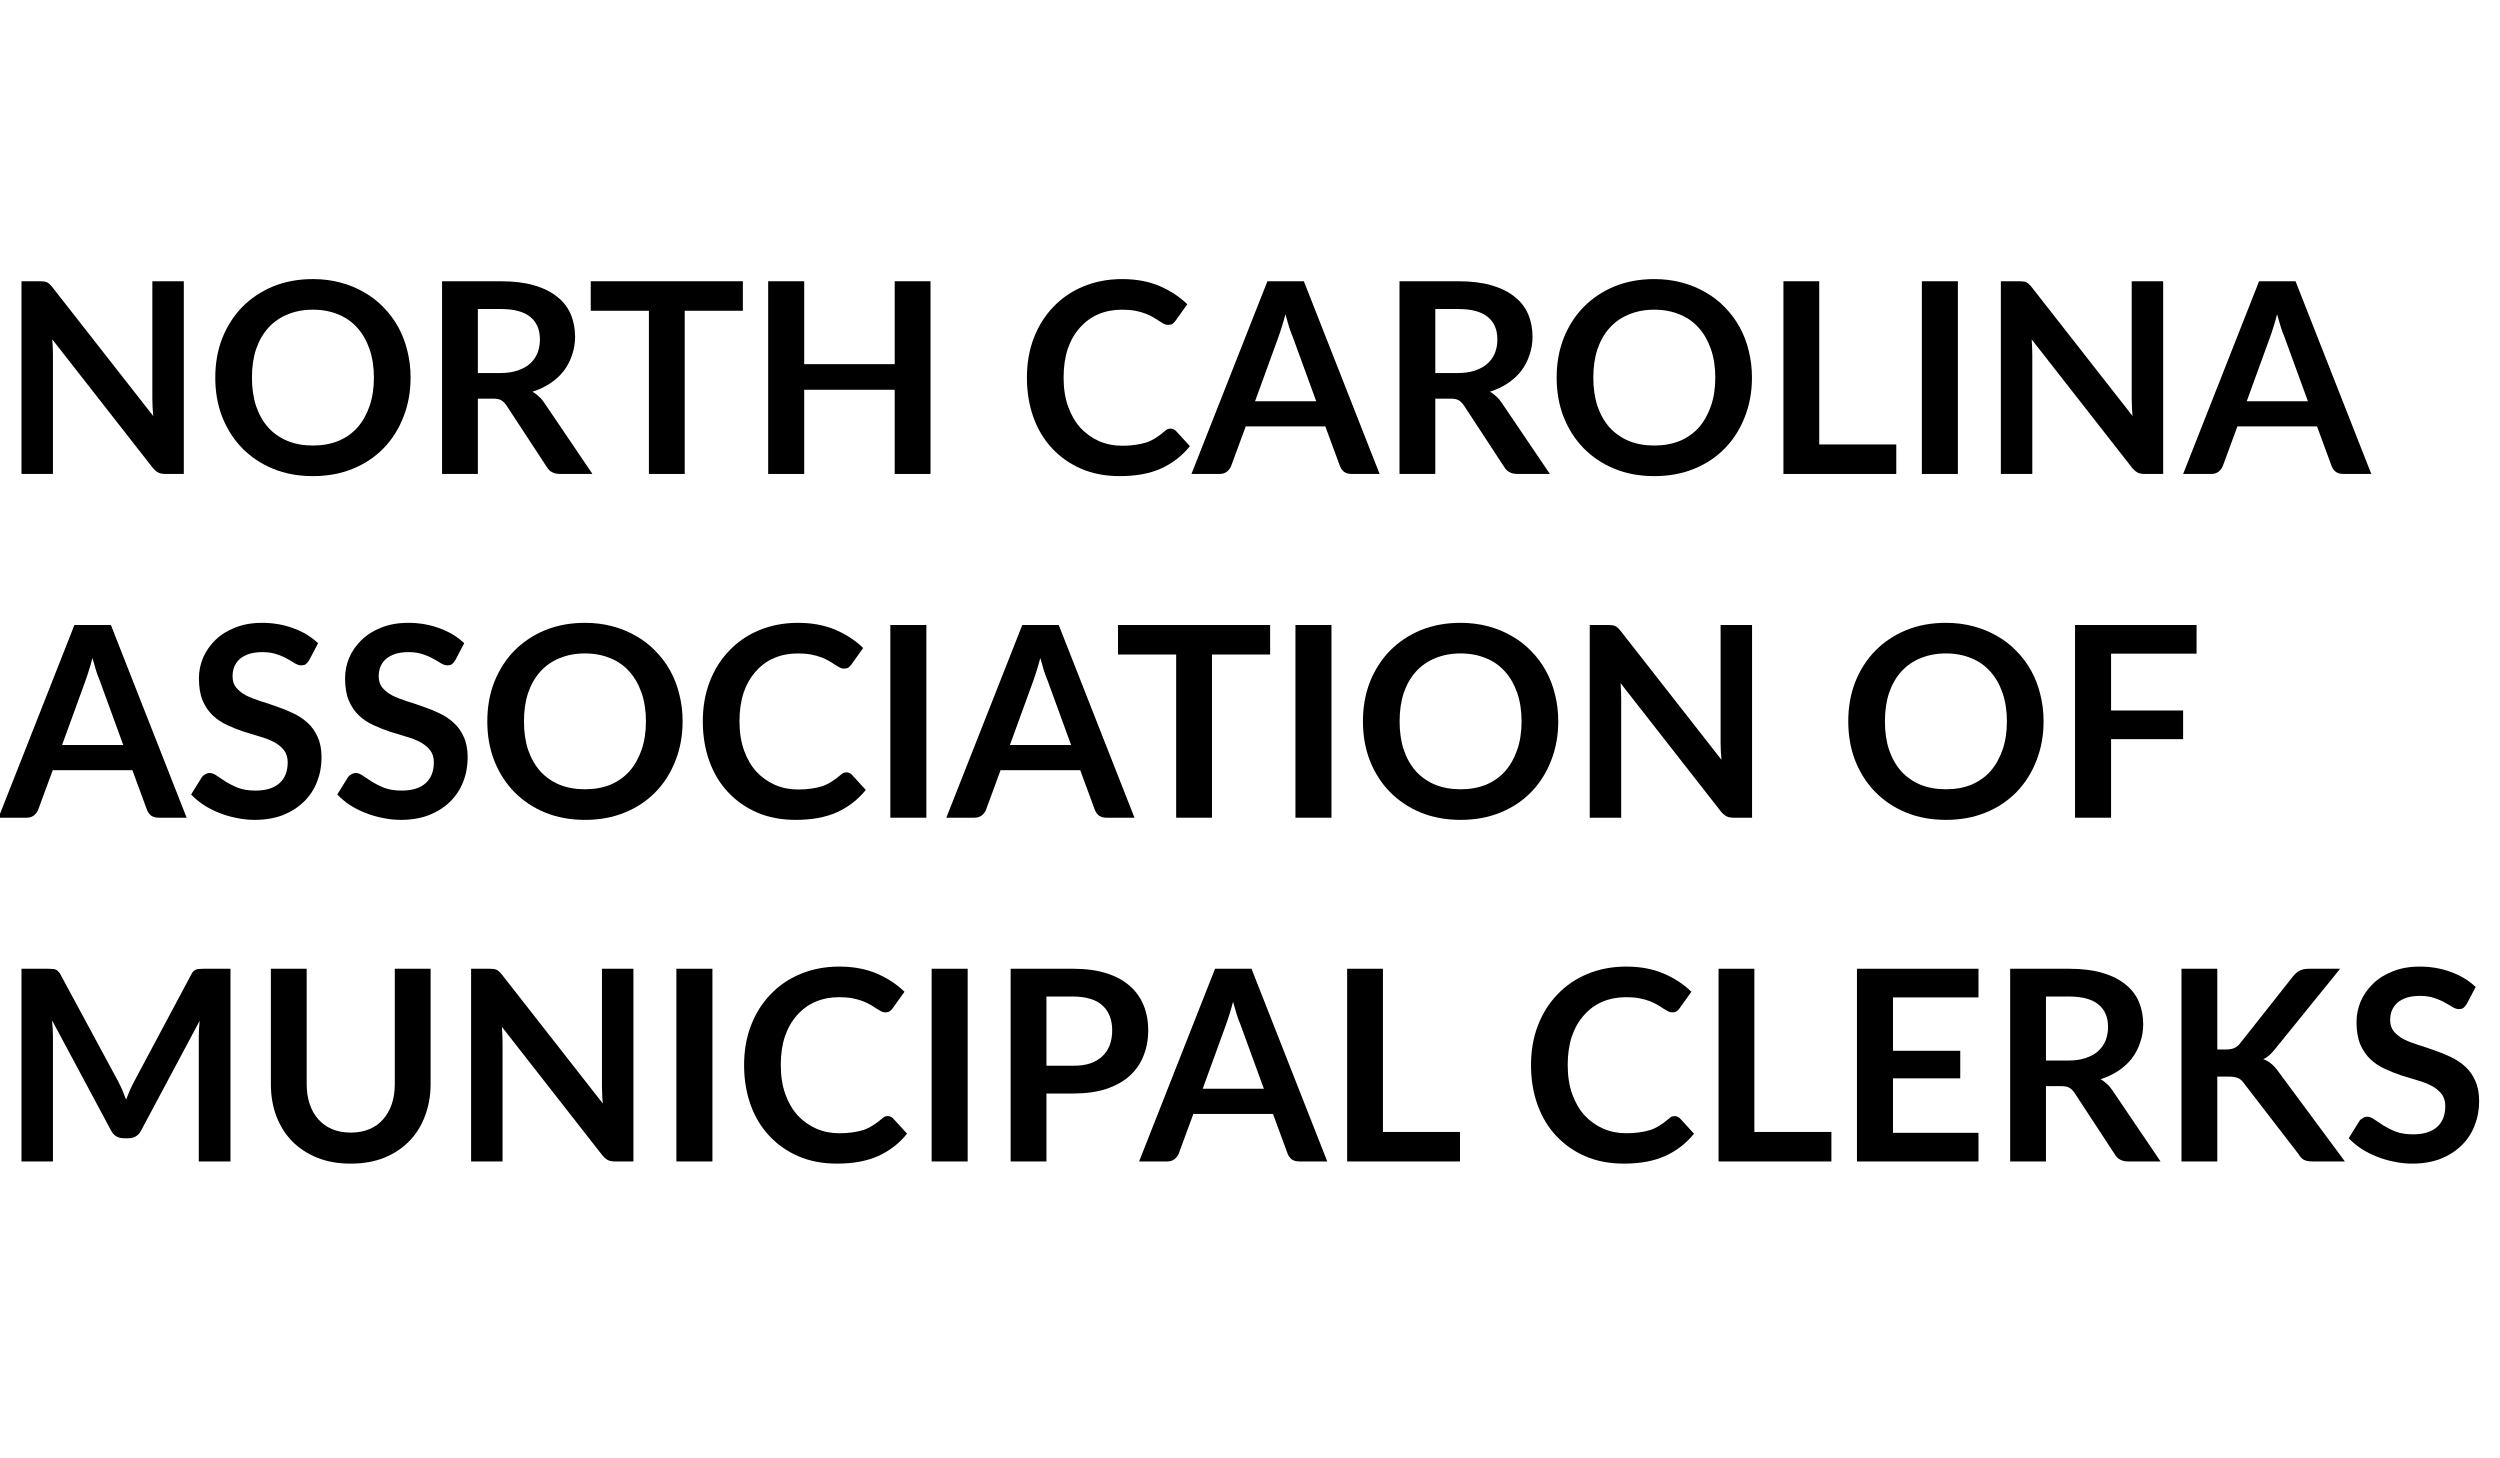<svg xmlns="http://www.w3.org/2000/svg" xmlns:xlink="http://www.w3.org/1999/xlink" width="240" zoomAndPan="magnify" viewBox="0 0 180 105" height="140" preserveAspectRatio="xMidYMid meet" version="1.2"><defs/><g id="1461935753"><g style="fill:#000000;fill-opacity:1;"><g transform="translate(0, 34.125)"><path style="stroke:none" d="M 13.234 -13.875 L 13.234 0 L 11.922 0 C 11.711 0 11.539 -0.031 11.406 -0.094 C 11.27 -0.164 11.133 -0.281 11 -0.438 L 3.766 -9.688 C 3.797 -9.27 3.812 -8.879 3.812 -8.516 L 3.812 0 L 1.547 0 L 1.547 -13.875 L 2.891 -13.875 C 3.004 -13.875 3.098 -13.867 3.172 -13.859 C 3.254 -13.848 3.328 -13.828 3.391 -13.797 C 3.453 -13.766 3.508 -13.723 3.562 -13.672 C 3.625 -13.617 3.691 -13.547 3.766 -13.453 L 11.031 -4.172 C 11.008 -4.398 10.992 -4.617 10.984 -4.828 C 10.973 -5.047 10.969 -5.25 10.969 -5.438 L 10.969 -13.875 Z M 13.234 -13.875 "/></g></g><g style="fill:#000000;fill-opacity:1;"><g transform="translate(14.781, 34.125)"><path style="stroke:none" d="M 14.781 -6.938 C 14.781 -5.914 14.609 -4.973 14.266 -4.109 C 13.93 -3.242 13.457 -2.492 12.844 -1.859 C 12.227 -1.223 11.488 -0.727 10.625 -0.375 C 9.758 -0.02 8.801 0.156 7.75 0.156 C 6.695 0.156 5.738 -0.02 4.875 -0.375 C 4.02 -0.727 3.281 -1.223 2.656 -1.859 C 2.039 -2.492 1.562 -3.242 1.219 -4.109 C 0.883 -4.973 0.719 -5.914 0.719 -6.938 C 0.719 -7.957 0.883 -8.898 1.219 -9.766 C 1.562 -10.629 2.039 -11.379 2.656 -12.016 C 3.281 -12.648 4.02 -13.145 4.875 -13.5 C 5.738 -13.852 6.695 -14.031 7.75 -14.031 C 8.457 -14.031 9.117 -13.945 9.734 -13.781 C 10.359 -13.613 10.926 -13.379 11.438 -13.078 C 11.957 -12.785 12.422 -12.426 12.828 -12 C 13.242 -11.582 13.598 -11.109 13.891 -10.578 C 14.18 -10.055 14.398 -9.488 14.547 -8.875 C 14.703 -8.258 14.781 -7.613 14.781 -6.938 Z M 12.141 -6.938 C 12.141 -7.695 12.035 -8.379 11.828 -8.984 C 11.617 -9.586 11.328 -10.098 10.953 -10.516 C 10.578 -10.941 10.117 -11.266 9.578 -11.484 C 9.035 -11.711 8.426 -11.828 7.75 -11.828 C 7.07 -11.828 6.461 -11.711 5.922 -11.484 C 5.379 -11.266 4.914 -10.941 4.531 -10.516 C 4.156 -10.098 3.863 -9.586 3.656 -8.984 C 3.457 -8.379 3.359 -7.695 3.359 -6.938 C 3.359 -6.176 3.457 -5.492 3.656 -4.891 C 3.863 -4.285 4.156 -3.77 4.531 -3.344 C 4.914 -2.926 5.379 -2.602 5.922 -2.375 C 6.461 -2.156 7.07 -2.047 7.75 -2.047 C 8.426 -2.047 9.035 -2.156 9.578 -2.375 C 10.117 -2.602 10.578 -2.926 10.953 -3.344 C 11.328 -3.77 11.617 -4.285 11.828 -4.891 C 12.035 -5.492 12.141 -6.176 12.141 -6.938 Z M 12.141 -6.938 "/></g></g><g style="fill:#000000;fill-opacity:1;"><g transform="translate(30.281, 34.125)"><path style="stroke:none" d="M 5.734 -7.266 C 6.223 -7.266 6.645 -7.328 7 -7.453 C 7.363 -7.578 7.66 -7.742 7.891 -7.953 C 8.129 -8.172 8.305 -8.426 8.422 -8.719 C 8.535 -9.008 8.594 -9.332 8.594 -9.688 C 8.594 -10.395 8.359 -10.938 7.891 -11.312 C 7.43 -11.688 6.727 -11.875 5.781 -11.875 L 4.125 -11.875 L 4.125 -7.266 Z M 12.375 0 L 10.047 0 C 9.598 0 9.273 -0.172 9.078 -0.516 L 6.172 -4.953 C 6.055 -5.117 5.93 -5.238 5.797 -5.312 C 5.672 -5.383 5.484 -5.422 5.234 -5.422 L 4.125 -5.422 L 4.125 0 L 1.547 0 L 1.547 -13.875 L 5.781 -13.875 C 6.719 -13.875 7.52 -13.773 8.188 -13.578 C 8.863 -13.379 9.414 -13.102 9.844 -12.75 C 10.281 -12.406 10.602 -11.988 10.812 -11.5 C 11.02 -11.008 11.125 -10.469 11.125 -9.875 C 11.125 -9.414 11.051 -8.977 10.906 -8.562 C 10.77 -8.145 10.57 -7.766 10.312 -7.422 C 10.051 -7.086 9.727 -6.789 9.344 -6.531 C 8.969 -6.281 8.539 -6.078 8.062 -5.922 C 8.227 -5.828 8.379 -5.711 8.516 -5.578 C 8.66 -5.453 8.789 -5.301 8.906 -5.125 Z M 12.375 0 "/></g></g><g style="fill:#000000;fill-opacity:1;"><g transform="translate(42.252, 34.125)"><path style="stroke:none" d="M 11.234 -11.75 L 7.047 -11.75 L 7.047 0 L 4.469 0 L 4.469 -11.75 L 0.281 -11.75 L 0.281 -13.875 L 11.234 -13.875 Z M 11.234 -11.75 "/></g></g><g style="fill:#000000;fill-opacity:1;"><g transform="translate(53.762, 34.125)"><path style="stroke:none" d="M 13.234 -13.875 L 13.234 0 L 10.656 0 L 10.656 -6.062 L 4.141 -6.062 L 4.141 0 L 1.547 0 L 1.547 -13.875 L 4.141 -13.875 L 4.141 -7.906 L 10.656 -7.906 L 10.656 -13.875 Z M 13.234 -13.875 "/></g></g><g style="fill:#000000;fill-opacity:1;"><g transform="translate(68.543, 34.125)"><path style="stroke:none" d=""/></g></g><g style="fill:#000000;fill-opacity:1;"><g transform="translate(73.204, 34.125)"><path style="stroke:none" d="M 11.078 -3.266 C 11.211 -3.266 11.336 -3.211 11.453 -3.109 L 12.469 -2 C 11.906 -1.301 11.211 -0.766 10.391 -0.391 C 9.566 -0.023 8.578 0.156 7.422 0.156 C 6.391 0.156 5.461 -0.02 4.641 -0.375 C 3.828 -0.727 3.129 -1.219 2.547 -1.844 C 1.961 -2.469 1.516 -3.211 1.203 -4.078 C 0.891 -4.953 0.734 -5.906 0.734 -6.938 C 0.734 -7.977 0.898 -8.93 1.234 -9.797 C 1.566 -10.66 2.035 -11.406 2.641 -12.031 C 3.242 -12.664 3.961 -13.156 4.797 -13.5 C 5.641 -13.852 6.57 -14.031 7.594 -14.031 C 8.602 -14.031 9.5 -13.863 10.281 -13.531 C 11.062 -13.195 11.727 -12.758 12.281 -12.219 L 11.422 -11.016 C 11.367 -10.941 11.301 -10.875 11.219 -10.812 C 11.133 -10.758 11.023 -10.734 10.891 -10.734 C 10.797 -10.734 10.695 -10.758 10.594 -10.812 C 10.488 -10.875 10.375 -10.941 10.25 -11.016 C 10.133 -11.098 9.992 -11.188 9.828 -11.281 C 9.672 -11.375 9.484 -11.461 9.266 -11.547 C 9.055 -11.629 8.812 -11.695 8.531 -11.75 C 8.258 -11.801 7.941 -11.828 7.578 -11.828 C 6.961 -11.828 6.395 -11.719 5.875 -11.5 C 5.363 -11.281 4.922 -10.957 4.547 -10.531 C 4.172 -10.113 3.879 -9.602 3.672 -9 C 3.473 -8.395 3.375 -7.707 3.375 -6.938 C 3.375 -6.156 3.484 -5.457 3.703 -4.844 C 3.922 -4.238 4.219 -3.727 4.594 -3.312 C 4.977 -2.906 5.426 -2.586 5.938 -2.359 C 6.445 -2.141 7 -2.031 7.594 -2.031 C 7.938 -2.031 8.25 -2.051 8.531 -2.094 C 8.82 -2.133 9.086 -2.191 9.328 -2.266 C 9.566 -2.348 9.789 -2.457 10 -2.594 C 10.219 -2.727 10.438 -2.891 10.656 -3.078 C 10.719 -3.141 10.781 -3.188 10.844 -3.219 C 10.914 -3.25 10.992 -3.266 11.078 -3.266 Z M 11.078 -3.266 "/></g></g><g style="fill:#000000;fill-opacity:1;"><g transform="translate(85.894, 34.125)"><path style="stroke:none" d="M 8.875 -5.234 L 7.188 -9.859 C 7.102 -10.055 7.016 -10.297 6.922 -10.578 C 6.836 -10.859 6.75 -11.164 6.656 -11.5 C 6.57 -11.164 6.484 -10.859 6.391 -10.578 C 6.305 -10.297 6.223 -10.047 6.141 -9.828 L 4.469 -5.234 Z M 13.438 0 L 11.438 0 C 11.207 0 11.02 -0.051 10.875 -0.156 C 10.738 -0.27 10.641 -0.41 10.578 -0.578 L 9.531 -3.422 L 3.797 -3.422 L 2.75 -0.578 C 2.695 -0.43 2.598 -0.297 2.453 -0.172 C 2.305 -0.055 2.125 0 1.906 0 L -0.109 0 L 5.359 -13.875 L 7.984 -13.875 Z M 13.438 0 "/></g></g><g style="fill:#000000;fill-opacity:1;"><g transform="translate(99.217, 34.125)"><path style="stroke:none" d="M 5.734 -7.266 C 6.223 -7.266 6.645 -7.328 7 -7.453 C 7.363 -7.578 7.66 -7.742 7.891 -7.953 C 8.129 -8.172 8.305 -8.426 8.422 -8.719 C 8.535 -9.008 8.594 -9.332 8.594 -9.688 C 8.594 -10.395 8.359 -10.938 7.891 -11.312 C 7.43 -11.688 6.727 -11.875 5.781 -11.875 L 4.125 -11.875 L 4.125 -7.266 Z M 12.375 0 L 10.047 0 C 9.598 0 9.273 -0.172 9.078 -0.516 L 6.172 -4.953 C 6.055 -5.117 5.93 -5.238 5.797 -5.312 C 5.672 -5.383 5.484 -5.422 5.234 -5.422 L 4.125 -5.422 L 4.125 0 L 1.547 0 L 1.547 -13.875 L 5.781 -13.875 C 6.719 -13.875 7.52 -13.773 8.188 -13.578 C 8.863 -13.379 9.414 -13.102 9.844 -12.75 C 10.281 -12.406 10.602 -11.988 10.812 -11.5 C 11.02 -11.008 11.125 -10.469 11.125 -9.875 C 11.125 -9.414 11.051 -8.977 10.906 -8.562 C 10.77 -8.145 10.57 -7.766 10.312 -7.422 C 10.051 -7.086 9.727 -6.789 9.344 -6.531 C 8.969 -6.281 8.539 -6.078 8.062 -5.922 C 8.227 -5.828 8.379 -5.711 8.516 -5.578 C 8.66 -5.453 8.789 -5.301 8.906 -5.125 Z M 12.375 0 "/></g></g><g style="fill:#000000;fill-opacity:1;"><g transform="translate(111.36, 34.125)"><path style="stroke:none" d="M 14.781 -6.938 C 14.781 -5.914 14.609 -4.973 14.266 -4.109 C 13.93 -3.242 13.457 -2.492 12.844 -1.859 C 12.227 -1.223 11.488 -0.727 10.625 -0.375 C 9.758 -0.02 8.801 0.156 7.75 0.156 C 6.695 0.156 5.738 -0.02 4.875 -0.375 C 4.02 -0.727 3.281 -1.223 2.656 -1.859 C 2.039 -2.492 1.562 -3.242 1.219 -4.109 C 0.883 -4.973 0.719 -5.914 0.719 -6.938 C 0.719 -7.957 0.883 -8.898 1.219 -9.766 C 1.562 -10.629 2.039 -11.379 2.656 -12.016 C 3.281 -12.648 4.02 -13.145 4.875 -13.5 C 5.738 -13.852 6.695 -14.031 7.75 -14.031 C 8.457 -14.031 9.117 -13.945 9.734 -13.781 C 10.359 -13.613 10.926 -13.379 11.438 -13.078 C 11.957 -12.785 12.422 -12.426 12.828 -12 C 13.242 -11.582 13.598 -11.109 13.891 -10.578 C 14.18 -10.055 14.398 -9.488 14.547 -8.875 C 14.703 -8.258 14.781 -7.613 14.781 -6.938 Z M 12.141 -6.938 C 12.141 -7.695 12.035 -8.379 11.828 -8.984 C 11.617 -9.586 11.328 -10.098 10.953 -10.516 C 10.578 -10.941 10.117 -11.266 9.578 -11.484 C 9.035 -11.711 8.426 -11.828 7.75 -11.828 C 7.07 -11.828 6.461 -11.711 5.922 -11.484 C 5.379 -11.266 4.914 -10.941 4.531 -10.516 C 4.156 -10.098 3.863 -9.586 3.656 -8.984 C 3.457 -8.379 3.359 -7.695 3.359 -6.938 C 3.359 -6.176 3.457 -5.492 3.656 -4.891 C 3.863 -4.285 4.156 -3.77 4.531 -3.344 C 4.914 -2.926 5.379 -2.602 5.922 -2.375 C 6.461 -2.156 7.07 -2.047 7.75 -2.047 C 8.426 -2.047 9.035 -2.156 9.578 -2.375 C 10.117 -2.602 10.578 -2.926 10.953 -3.344 C 11.328 -3.77 11.617 -4.285 11.828 -4.891 C 12.035 -5.492 12.141 -6.176 12.141 -6.938 Z M 12.141 -6.938 "/></g></g><g style="fill:#000000;fill-opacity:1;"><g transform="translate(126.86, 34.125)"><path style="stroke:none" d="M 9.672 -2.125 L 9.672 0 L 1.547 0 L 1.547 -13.875 L 4.125 -13.875 L 4.125 -2.125 Z M 9.672 -2.125 "/></g></g><g style="fill:#000000;fill-opacity:1;"><g transform="translate(136.826, 34.125)"><path style="stroke:none" d="M 4.141 0 L 1.547 0 L 1.547 -13.875 L 4.141 -13.875 Z M 4.141 0 "/></g></g><g style="fill:#000000;fill-opacity:1;"><g transform="translate(142.514, 34.125)"><path style="stroke:none" d="M 13.234 -13.875 L 13.234 0 L 11.922 0 C 11.711 0 11.539 -0.031 11.406 -0.094 C 11.27 -0.164 11.133 -0.281 11 -0.438 L 3.766 -9.688 C 3.797 -9.27 3.812 -8.879 3.812 -8.516 L 3.812 0 L 1.547 0 L 1.547 -13.875 L 2.891 -13.875 C 3.004 -13.875 3.098 -13.867 3.172 -13.859 C 3.254 -13.848 3.328 -13.828 3.391 -13.797 C 3.453 -13.766 3.508 -13.723 3.562 -13.672 C 3.625 -13.617 3.691 -13.547 3.766 -13.453 L 11.031 -4.172 C 11.008 -4.398 10.992 -4.617 10.984 -4.828 C 10.973 -5.047 10.969 -5.25 10.969 -5.438 L 10.969 -13.875 Z M 13.234 -13.875 "/></g></g><g style="fill:#000000;fill-opacity:1;"><g transform="translate(157.295, 34.125)"><path style="stroke:none" d="M 8.875 -5.234 L 7.188 -9.859 C 7.102 -10.055 7.016 -10.297 6.922 -10.578 C 6.836 -10.859 6.75 -11.164 6.656 -11.5 C 6.57 -11.164 6.484 -10.859 6.391 -10.578 C 6.305 -10.297 6.223 -10.047 6.141 -9.828 L 4.469 -5.234 Z M 13.438 0 L 11.438 0 C 11.207 0 11.02 -0.051 10.875 -0.156 C 10.738 -0.27 10.641 -0.41 10.578 -0.578 L 9.531 -3.422 L 3.797 -3.422 L 2.75 -0.578 C 2.695 -0.43 2.598 -0.297 2.453 -0.172 C 2.305 -0.055 2.125 0 1.906 0 L -0.109 0 L 5.359 -13.875 L 7.984 -13.875 Z M 13.438 0 "/></g></g><g style="fill:#000000;fill-opacity:1;"><g transform="translate(0, 58.875)"><path style="stroke:none" d="M 8.875 -5.234 L 7.188 -9.859 C 7.102 -10.055 7.016 -10.297 6.922 -10.578 C 6.836 -10.859 6.75 -11.164 6.656 -11.5 C 6.57 -11.164 6.484 -10.859 6.391 -10.578 C 6.305 -10.297 6.223 -10.047 6.141 -9.828 L 4.469 -5.234 Z M 13.438 0 L 11.438 0 C 11.207 0 11.02 -0.051 10.875 -0.156 C 10.738 -0.27 10.641 -0.41 10.578 -0.578 L 9.531 -3.422 L 3.797 -3.422 L 2.75 -0.578 C 2.695 -0.43 2.598 -0.297 2.453 -0.172 C 2.305 -0.055 2.125 0 1.906 0 L -0.109 0 L 5.359 -13.875 L 7.984 -13.875 Z M 13.438 0 "/></g></g><g style="fill:#000000;fill-opacity:1;"><g transform="translate(13.323, 58.875)"><path style="stroke:none" d="M 8.938 -11.344 C 8.852 -11.207 8.77 -11.109 8.688 -11.047 C 8.602 -10.992 8.492 -10.969 8.359 -10.969 C 8.234 -10.969 8.086 -11.016 7.922 -11.109 C 7.766 -11.211 7.578 -11.32 7.359 -11.438 C 7.148 -11.562 6.898 -11.672 6.609 -11.766 C 6.316 -11.867 5.973 -11.922 5.578 -11.922 C 5.211 -11.922 4.895 -11.879 4.625 -11.797 C 4.363 -11.711 4.141 -11.594 3.953 -11.438 C 3.773 -11.281 3.641 -11.094 3.547 -10.875 C 3.461 -10.664 3.422 -10.43 3.422 -10.172 C 3.422 -9.848 3.508 -9.578 3.688 -9.359 C 3.875 -9.141 4.113 -8.953 4.406 -8.797 C 4.707 -8.648 5.051 -8.516 5.438 -8.391 C 5.82 -8.273 6.211 -8.145 6.609 -8 C 7.016 -7.863 7.41 -7.703 7.797 -7.516 C 8.18 -7.336 8.523 -7.109 8.828 -6.828 C 9.129 -6.555 9.367 -6.219 9.547 -5.812 C 9.734 -5.406 9.828 -4.914 9.828 -4.344 C 9.828 -3.719 9.719 -3.129 9.5 -2.578 C 9.289 -2.035 8.977 -1.562 8.562 -1.156 C 8.145 -0.75 7.641 -0.426 7.047 -0.188 C 6.453 0.039 5.773 0.156 5.016 0.156 C 4.566 0.156 4.129 0.109 3.703 0.016 C 3.273 -0.066 2.863 -0.188 2.469 -0.344 C 2.07 -0.5 1.703 -0.688 1.359 -0.906 C 1.016 -1.133 0.707 -1.391 0.438 -1.672 L 1.203 -2.906 C 1.266 -3 1.348 -3.07 1.453 -3.125 C 1.555 -3.188 1.664 -3.219 1.781 -3.219 C 1.938 -3.219 2.109 -3.148 2.297 -3.016 C 2.484 -2.891 2.703 -2.742 2.953 -2.578 C 3.211 -2.422 3.508 -2.273 3.844 -2.141 C 4.188 -2.016 4.598 -1.953 5.078 -1.953 C 5.816 -1.953 6.383 -2.125 6.781 -2.469 C 7.188 -2.82 7.391 -3.328 7.391 -3.984 C 7.391 -4.348 7.297 -4.645 7.109 -4.875 C 6.93 -5.102 6.691 -5.297 6.391 -5.453 C 6.098 -5.609 5.758 -5.738 5.375 -5.844 C 4.988 -5.957 4.598 -6.078 4.203 -6.203 C 3.805 -6.336 3.414 -6.492 3.031 -6.672 C 2.645 -6.848 2.301 -7.078 2 -7.359 C 1.695 -7.648 1.453 -8.008 1.266 -8.438 C 1.086 -8.875 1 -9.41 1 -10.047 C 1 -10.547 1.098 -11.035 1.297 -11.516 C 1.504 -11.992 1.801 -12.422 2.188 -12.797 C 2.57 -13.172 3.047 -13.469 3.609 -13.688 C 4.172 -13.914 4.816 -14.031 5.547 -14.031 C 6.359 -14.031 7.109 -13.898 7.797 -13.641 C 8.492 -13.391 9.086 -13.031 9.578 -12.562 Z M 8.938 -11.344 "/></g></g><g style="fill:#000000;fill-opacity:1;"><g transform="translate(23.845, 58.875)"><path style="stroke:none" d="M 8.938 -11.344 C 8.852 -11.207 8.77 -11.109 8.688 -11.047 C 8.602 -10.992 8.492 -10.969 8.359 -10.969 C 8.234 -10.969 8.086 -11.016 7.922 -11.109 C 7.766 -11.211 7.578 -11.32 7.359 -11.438 C 7.148 -11.562 6.898 -11.672 6.609 -11.766 C 6.316 -11.867 5.973 -11.922 5.578 -11.922 C 5.211 -11.922 4.895 -11.879 4.625 -11.797 C 4.363 -11.711 4.141 -11.594 3.953 -11.438 C 3.773 -11.281 3.641 -11.094 3.547 -10.875 C 3.461 -10.664 3.422 -10.43 3.422 -10.172 C 3.422 -9.848 3.508 -9.578 3.688 -9.359 C 3.875 -9.141 4.113 -8.953 4.406 -8.797 C 4.707 -8.648 5.051 -8.516 5.438 -8.391 C 5.82 -8.273 6.211 -8.145 6.609 -8 C 7.016 -7.863 7.41 -7.703 7.797 -7.516 C 8.18 -7.336 8.523 -7.109 8.828 -6.828 C 9.129 -6.555 9.367 -6.219 9.547 -5.812 C 9.734 -5.406 9.828 -4.914 9.828 -4.344 C 9.828 -3.719 9.719 -3.129 9.5 -2.578 C 9.289 -2.035 8.977 -1.562 8.562 -1.156 C 8.145 -0.75 7.641 -0.426 7.047 -0.188 C 6.453 0.039 5.773 0.156 5.016 0.156 C 4.566 0.156 4.129 0.109 3.703 0.016 C 3.273 -0.066 2.863 -0.188 2.469 -0.344 C 2.07 -0.5 1.703 -0.688 1.359 -0.906 C 1.016 -1.133 0.707 -1.391 0.438 -1.672 L 1.203 -2.906 C 1.266 -3 1.348 -3.07 1.453 -3.125 C 1.555 -3.188 1.664 -3.219 1.781 -3.219 C 1.938 -3.219 2.109 -3.148 2.297 -3.016 C 2.484 -2.891 2.703 -2.742 2.953 -2.578 C 3.211 -2.422 3.508 -2.273 3.844 -2.141 C 4.188 -2.016 4.598 -1.953 5.078 -1.953 C 5.816 -1.953 6.383 -2.125 6.781 -2.469 C 7.188 -2.82 7.391 -3.328 7.391 -3.984 C 7.391 -4.348 7.297 -4.645 7.109 -4.875 C 6.93 -5.102 6.691 -5.297 6.391 -5.453 C 6.098 -5.609 5.758 -5.738 5.375 -5.844 C 4.988 -5.957 4.598 -6.078 4.203 -6.203 C 3.805 -6.336 3.414 -6.492 3.031 -6.672 C 2.645 -6.848 2.301 -7.078 2 -7.359 C 1.695 -7.648 1.453 -8.008 1.266 -8.438 C 1.086 -8.875 1 -9.41 1 -10.047 C 1 -10.547 1.098 -11.035 1.297 -11.516 C 1.504 -11.992 1.801 -12.422 2.188 -12.797 C 2.57 -13.172 3.047 -13.469 3.609 -13.688 C 4.172 -13.914 4.816 -14.031 5.547 -14.031 C 6.359 -14.031 7.109 -13.898 7.797 -13.641 C 8.492 -13.391 9.086 -13.031 9.578 -12.562 Z M 8.938 -11.344 "/></g></g><g style="fill:#000000;fill-opacity:1;"><g transform="translate(34.367, 58.875)"><path style="stroke:none" d="M 14.781 -6.938 C 14.781 -5.914 14.609 -4.973 14.266 -4.109 C 13.93 -3.242 13.457 -2.492 12.844 -1.859 C 12.227 -1.223 11.488 -0.727 10.625 -0.375 C 9.758 -0.02 8.801 0.156 7.75 0.156 C 6.695 0.156 5.738 -0.02 4.875 -0.375 C 4.02 -0.727 3.281 -1.223 2.656 -1.859 C 2.039 -2.492 1.562 -3.242 1.219 -4.109 C 0.883 -4.973 0.719 -5.914 0.719 -6.938 C 0.719 -7.957 0.883 -8.898 1.219 -9.766 C 1.562 -10.629 2.039 -11.379 2.656 -12.016 C 3.281 -12.648 4.02 -13.145 4.875 -13.5 C 5.738 -13.852 6.695 -14.031 7.75 -14.031 C 8.457 -14.031 9.117 -13.945 9.734 -13.781 C 10.359 -13.613 10.926 -13.379 11.438 -13.078 C 11.957 -12.785 12.422 -12.426 12.828 -12 C 13.242 -11.582 13.598 -11.109 13.891 -10.578 C 14.18 -10.055 14.398 -9.488 14.547 -8.875 C 14.703 -8.258 14.781 -7.613 14.781 -6.938 Z M 12.141 -6.938 C 12.141 -7.695 12.035 -8.379 11.828 -8.984 C 11.617 -9.586 11.328 -10.098 10.953 -10.516 C 10.578 -10.941 10.117 -11.266 9.578 -11.484 C 9.035 -11.711 8.426 -11.828 7.75 -11.828 C 7.07 -11.828 6.461 -11.711 5.922 -11.484 C 5.379 -11.266 4.914 -10.941 4.531 -10.516 C 4.156 -10.098 3.863 -9.586 3.656 -8.984 C 3.457 -8.379 3.359 -7.695 3.359 -6.938 C 3.359 -6.176 3.457 -5.492 3.656 -4.891 C 3.863 -4.285 4.156 -3.77 4.531 -3.344 C 4.914 -2.926 5.379 -2.602 5.922 -2.375 C 6.461 -2.156 7.07 -2.047 7.75 -2.047 C 8.426 -2.047 9.035 -2.156 9.578 -2.375 C 10.117 -2.602 10.578 -2.926 10.953 -3.344 C 11.328 -3.77 11.617 -4.285 11.828 -4.891 C 12.035 -5.492 12.141 -6.176 12.141 -6.938 Z M 12.141 -6.938 "/></g></g><g style="fill:#000000;fill-opacity:1;"><g transform="translate(49.868, 58.875)"><path style="stroke:none" d="M 11.078 -3.266 C 11.211 -3.266 11.336 -3.211 11.453 -3.109 L 12.469 -2 C 11.906 -1.301 11.211 -0.766 10.391 -0.391 C 9.566 -0.023 8.578 0.156 7.422 0.156 C 6.391 0.156 5.461 -0.02 4.641 -0.375 C 3.828 -0.727 3.129 -1.219 2.547 -1.844 C 1.961 -2.469 1.516 -3.211 1.203 -4.078 C 0.891 -4.953 0.734 -5.906 0.734 -6.938 C 0.734 -7.977 0.898 -8.93 1.234 -9.797 C 1.566 -10.66 2.035 -11.406 2.641 -12.031 C 3.242 -12.664 3.961 -13.156 4.797 -13.5 C 5.641 -13.852 6.57 -14.031 7.594 -14.031 C 8.602 -14.031 9.5 -13.863 10.281 -13.531 C 11.062 -13.195 11.727 -12.758 12.281 -12.219 L 11.422 -11.016 C 11.367 -10.941 11.301 -10.875 11.219 -10.812 C 11.133 -10.758 11.023 -10.734 10.891 -10.734 C 10.797 -10.734 10.695 -10.758 10.594 -10.812 C 10.488 -10.875 10.375 -10.941 10.25 -11.016 C 10.133 -11.098 9.992 -11.188 9.828 -11.281 C 9.672 -11.375 9.484 -11.461 9.266 -11.547 C 9.055 -11.629 8.812 -11.695 8.531 -11.75 C 8.258 -11.801 7.941 -11.828 7.578 -11.828 C 6.961 -11.828 6.395 -11.719 5.875 -11.5 C 5.363 -11.281 4.922 -10.957 4.547 -10.531 C 4.172 -10.113 3.879 -9.602 3.672 -9 C 3.473 -8.395 3.375 -7.707 3.375 -6.938 C 3.375 -6.156 3.484 -5.457 3.703 -4.844 C 3.922 -4.238 4.219 -3.727 4.594 -3.312 C 4.977 -2.906 5.426 -2.586 5.938 -2.359 C 6.445 -2.141 7 -2.031 7.594 -2.031 C 7.938 -2.031 8.25 -2.051 8.531 -2.094 C 8.82 -2.133 9.086 -2.191 9.328 -2.266 C 9.566 -2.348 9.789 -2.457 10 -2.594 C 10.219 -2.727 10.438 -2.891 10.656 -3.078 C 10.719 -3.141 10.781 -3.188 10.844 -3.219 C 10.914 -3.25 10.992 -3.266 11.078 -3.266 Z M 11.078 -3.266 "/></g></g><g style="fill:#000000;fill-opacity:1;"><g transform="translate(62.557, 58.875)"><path style="stroke:none" d="M 4.141 0 L 1.547 0 L 1.547 -13.875 L 4.141 -13.875 Z M 4.141 0 "/></g></g><g style="fill:#000000;fill-opacity:1;"><g transform="translate(68.245, 58.875)"><path style="stroke:none" d="M 8.875 -5.234 L 7.188 -9.859 C 7.102 -10.055 7.016 -10.297 6.922 -10.578 C 6.836 -10.859 6.75 -11.164 6.656 -11.5 C 6.57 -11.164 6.484 -10.859 6.391 -10.578 C 6.305 -10.297 6.223 -10.047 6.141 -9.828 L 4.469 -5.234 Z M 13.438 0 L 11.438 0 C 11.207 0 11.02 -0.051 10.875 -0.156 C 10.738 -0.27 10.641 -0.41 10.578 -0.578 L 9.531 -3.422 L 3.797 -3.422 L 2.75 -0.578 C 2.695 -0.43 2.598 -0.297 2.453 -0.172 C 2.305 -0.055 2.125 0 1.906 0 L -0.109 0 L 5.359 -13.875 L 7.984 -13.875 Z M 13.438 0 "/></g></g><g style="fill:#000000;fill-opacity:1;"><g transform="translate(80.215, 58.875)"><path style="stroke:none" d="M 11.234 -11.75 L 7.047 -11.75 L 7.047 0 L 4.469 0 L 4.469 -11.75 L 0.281 -11.75 L 0.281 -13.875 L 11.234 -13.875 Z M 11.234 -11.75 "/></g></g><g style="fill:#000000;fill-opacity:1;"><g transform="translate(91.725, 58.875)"><path style="stroke:none" d="M 4.141 0 L 1.547 0 L 1.547 -13.875 L 4.141 -13.875 Z M 4.141 0 "/></g></g><g style="fill:#000000;fill-opacity:1;"><g transform="translate(97.413, 58.875)"><path style="stroke:none" d="M 14.781 -6.938 C 14.781 -5.914 14.609 -4.973 14.266 -4.109 C 13.93 -3.242 13.457 -2.492 12.844 -1.859 C 12.227 -1.223 11.488 -0.727 10.625 -0.375 C 9.758 -0.02 8.801 0.156 7.75 0.156 C 6.695 0.156 5.738 -0.02 4.875 -0.375 C 4.02 -0.727 3.281 -1.223 2.656 -1.859 C 2.039 -2.492 1.562 -3.242 1.219 -4.109 C 0.883 -4.973 0.719 -5.914 0.719 -6.938 C 0.719 -7.957 0.883 -8.898 1.219 -9.766 C 1.562 -10.629 2.039 -11.379 2.656 -12.016 C 3.281 -12.648 4.02 -13.145 4.875 -13.5 C 5.738 -13.852 6.695 -14.031 7.75 -14.031 C 8.457 -14.031 9.117 -13.945 9.734 -13.781 C 10.359 -13.613 10.926 -13.379 11.438 -13.078 C 11.957 -12.785 12.422 -12.426 12.828 -12 C 13.242 -11.582 13.598 -11.109 13.891 -10.578 C 14.18 -10.055 14.398 -9.488 14.547 -8.875 C 14.703 -8.258 14.781 -7.613 14.781 -6.938 Z M 12.141 -6.938 C 12.141 -7.695 12.035 -8.379 11.828 -8.984 C 11.617 -9.586 11.328 -10.098 10.953 -10.516 C 10.578 -10.941 10.117 -11.266 9.578 -11.484 C 9.035 -11.711 8.426 -11.828 7.75 -11.828 C 7.07 -11.828 6.461 -11.711 5.922 -11.484 C 5.379 -11.266 4.914 -10.941 4.531 -10.516 C 4.156 -10.098 3.863 -9.586 3.656 -8.984 C 3.457 -8.379 3.359 -7.695 3.359 -6.938 C 3.359 -6.176 3.457 -5.492 3.656 -4.891 C 3.863 -4.285 4.156 -3.77 4.531 -3.344 C 4.914 -2.926 5.379 -2.602 5.922 -2.375 C 6.461 -2.156 7.07 -2.047 7.75 -2.047 C 8.426 -2.047 9.035 -2.156 9.578 -2.375 C 10.117 -2.602 10.578 -2.926 10.953 -3.344 C 11.328 -3.77 11.617 -4.285 11.828 -4.891 C 12.035 -5.492 12.141 -6.176 12.141 -6.938 Z M 12.141 -6.938 "/></g></g><g style="fill:#000000;fill-opacity:1;"><g transform="translate(112.914, 58.875)"><path style="stroke:none" d="M 13.234 -13.875 L 13.234 0 L 11.922 0 C 11.711 0 11.539 -0.031 11.406 -0.094 C 11.27 -0.164 11.133 -0.281 11 -0.438 L 3.766 -9.688 C 3.797 -9.27 3.812 -8.879 3.812 -8.516 L 3.812 0 L 1.547 0 L 1.547 -13.875 L 2.891 -13.875 C 3.004 -13.875 3.098 -13.867 3.172 -13.859 C 3.254 -13.848 3.328 -13.828 3.391 -13.797 C 3.453 -13.766 3.508 -13.723 3.562 -13.672 C 3.625 -13.617 3.691 -13.547 3.766 -13.453 L 11.031 -4.172 C 11.008 -4.398 10.992 -4.617 10.984 -4.828 C 10.973 -5.047 10.969 -5.25 10.969 -5.438 L 10.969 -13.875 Z M 13.234 -13.875 "/></g></g><g style="fill:#000000;fill-opacity:1;"><g transform="translate(127.694, 58.875)"><path style="stroke:none" d=""/></g></g><g style="fill:#000000;fill-opacity:1;"><g transform="translate(132.356, 58.875)"><path style="stroke:none" d="M 14.781 -6.938 C 14.781 -5.914 14.609 -4.973 14.266 -4.109 C 13.93 -3.242 13.457 -2.492 12.844 -1.859 C 12.227 -1.223 11.488 -0.727 10.625 -0.375 C 9.758 -0.02 8.801 0.156 7.75 0.156 C 6.695 0.156 5.738 -0.02 4.875 -0.375 C 4.02 -0.727 3.281 -1.223 2.656 -1.859 C 2.039 -2.492 1.562 -3.242 1.219 -4.109 C 0.883 -4.973 0.719 -5.914 0.719 -6.938 C 0.719 -7.957 0.883 -8.898 1.219 -9.766 C 1.562 -10.629 2.039 -11.379 2.656 -12.016 C 3.281 -12.648 4.02 -13.145 4.875 -13.5 C 5.738 -13.852 6.695 -14.031 7.75 -14.031 C 8.457 -14.031 9.117 -13.945 9.734 -13.781 C 10.359 -13.613 10.926 -13.379 11.438 -13.078 C 11.957 -12.785 12.422 -12.426 12.828 -12 C 13.242 -11.582 13.598 -11.109 13.891 -10.578 C 14.18 -10.055 14.398 -9.488 14.547 -8.875 C 14.703 -8.258 14.781 -7.613 14.781 -6.938 Z M 12.141 -6.938 C 12.141 -7.695 12.035 -8.379 11.828 -8.984 C 11.617 -9.586 11.328 -10.098 10.953 -10.516 C 10.578 -10.941 10.117 -11.266 9.578 -11.484 C 9.035 -11.711 8.426 -11.828 7.75 -11.828 C 7.07 -11.828 6.461 -11.711 5.922 -11.484 C 5.379 -11.266 4.914 -10.941 4.531 -10.516 C 4.156 -10.098 3.863 -9.586 3.656 -8.984 C 3.457 -8.379 3.359 -7.695 3.359 -6.938 C 3.359 -6.176 3.457 -5.492 3.656 -4.891 C 3.863 -4.285 4.156 -3.77 4.531 -3.344 C 4.914 -2.926 5.379 -2.602 5.922 -2.375 C 6.461 -2.156 7.07 -2.047 7.75 -2.047 C 8.426 -2.047 9.035 -2.156 9.578 -2.375 C 10.117 -2.602 10.578 -2.926 10.953 -3.344 C 11.328 -3.77 11.617 -4.285 11.828 -4.891 C 12.035 -5.492 12.141 -6.176 12.141 -6.938 Z M 12.141 -6.938 "/></g></g><g style="fill:#000000;fill-opacity:1;"><g transform="translate(147.856, 58.875)"><path style="stroke:none" d="M 4.141 -11.812 L 4.141 -7.719 L 9.328 -7.719 L 9.328 -5.656 L 4.141 -5.656 L 4.141 0 L 1.547 0 L 1.547 -13.875 L 10.297 -13.875 L 10.297 -11.812 Z M 4.141 -11.812 "/></g></g><g style="fill:#000000;fill-opacity:1;"><g transform="translate(158.262, 58.875)"><path style="stroke:none" d=""/></g></g><g style="fill:#000000;fill-opacity:1;"><g transform="translate(0, 83.625)"><path style="stroke:none" d="M 16.594 -13.875 L 16.594 0 L 14.312 0 L 14.312 -8.953 C 14.312 -9.316 14.332 -9.707 14.375 -10.125 L 10.172 -2.25 C 9.973 -1.863 9.672 -1.672 9.266 -1.672 L 8.906 -1.672 C 8.488 -1.672 8.18 -1.863 7.984 -2.25 L 3.75 -10.156 C 3.77 -9.938 3.785 -9.723 3.797 -9.516 C 3.805 -9.316 3.812 -9.129 3.812 -8.953 L 3.812 0 L 1.547 0 L 1.547 -13.875 L 3.484 -13.875 C 3.609 -13.875 3.711 -13.867 3.797 -13.859 C 3.879 -13.859 3.953 -13.844 4.016 -13.812 C 4.078 -13.789 4.133 -13.75 4.188 -13.688 C 4.25 -13.633 4.305 -13.555 4.359 -13.453 L 8.516 -5.75 C 8.617 -5.551 8.719 -5.344 8.812 -5.125 C 8.906 -4.906 8.992 -4.68 9.078 -4.453 C 9.172 -4.691 9.266 -4.922 9.359 -5.141 C 9.453 -5.359 9.555 -5.57 9.672 -5.781 L 13.766 -13.453 C 13.816 -13.555 13.867 -13.633 13.922 -13.688 C 13.984 -13.75 14.047 -13.789 14.109 -13.812 C 14.18 -13.844 14.258 -13.859 14.344 -13.859 C 14.426 -13.867 14.523 -13.875 14.641 -13.875 Z M 16.594 -13.875 "/></g></g><g style="fill:#000000;fill-opacity:1;"><g transform="translate(18.128, 83.625)"><path style="stroke:none" d="M 7.125 -2.078 C 7.625 -2.078 8.07 -2.16 8.469 -2.328 C 8.863 -2.492 9.191 -2.727 9.453 -3.031 C 9.723 -3.332 9.93 -3.695 10.078 -4.125 C 10.223 -4.551 10.297 -5.031 10.297 -5.562 L 10.297 -13.875 L 12.875 -13.875 L 12.875 -5.562 C 12.875 -4.738 12.738 -3.973 12.469 -3.266 C 12.207 -2.566 11.828 -1.961 11.328 -1.453 C 10.836 -0.953 10.238 -0.555 9.531 -0.266 C 8.82 0.016 8.02 0.156 7.125 0.156 C 6.227 0.156 5.426 0.016 4.719 -0.266 C 4.008 -0.555 3.406 -0.953 2.906 -1.453 C 2.414 -1.961 2.035 -2.566 1.766 -3.266 C 1.504 -3.973 1.375 -4.738 1.375 -5.562 L 1.375 -13.875 L 3.953 -13.875 L 3.953 -5.578 C 3.953 -5.047 4.023 -4.562 4.172 -4.125 C 4.316 -3.695 4.523 -3.332 4.797 -3.031 C 5.066 -2.727 5.395 -2.492 5.781 -2.328 C 6.176 -2.16 6.625 -2.078 7.125 -2.078 Z M 7.125 -2.078 "/></g></g><g style="fill:#000000;fill-opacity:1;"><g transform="translate(32.372, 83.625)"><path style="stroke:none" d="M 13.234 -13.875 L 13.234 0 L 11.922 0 C 11.711 0 11.539 -0.031 11.406 -0.094 C 11.27 -0.164 11.133 -0.281 11 -0.438 L 3.766 -9.688 C 3.797 -9.27 3.812 -8.879 3.812 -8.516 L 3.812 0 L 1.547 0 L 1.547 -13.875 L 2.891 -13.875 C 3.004 -13.875 3.098 -13.867 3.172 -13.859 C 3.254 -13.848 3.328 -13.828 3.391 -13.797 C 3.453 -13.766 3.508 -13.723 3.562 -13.672 C 3.625 -13.617 3.691 -13.547 3.766 -13.453 L 11.031 -4.172 C 11.008 -4.398 10.992 -4.617 10.984 -4.828 C 10.973 -5.047 10.969 -5.25 10.969 -5.438 L 10.969 -13.875 Z M 13.234 -13.875 "/></g></g><g style="fill:#000000;fill-opacity:1;"><g transform="translate(47.153, 83.625)"><path style="stroke:none" d="M 4.141 0 L 1.547 0 L 1.547 -13.875 L 4.141 -13.875 Z M 4.141 0 "/></g></g><g style="fill:#000000;fill-opacity:1;"><g transform="translate(52.841, 83.625)"><path style="stroke:none" d="M 11.078 -3.266 C 11.211 -3.266 11.336 -3.211 11.453 -3.109 L 12.469 -2 C 11.906 -1.301 11.211 -0.766 10.391 -0.391 C 9.566 -0.023 8.578 0.156 7.422 0.156 C 6.391 0.156 5.461 -0.02 4.641 -0.375 C 3.828 -0.727 3.129 -1.219 2.547 -1.844 C 1.961 -2.469 1.516 -3.211 1.203 -4.078 C 0.891 -4.953 0.734 -5.906 0.734 -6.938 C 0.734 -7.977 0.898 -8.93 1.234 -9.797 C 1.566 -10.66 2.035 -11.406 2.641 -12.031 C 3.242 -12.664 3.961 -13.156 4.797 -13.5 C 5.641 -13.852 6.57 -14.031 7.594 -14.031 C 8.602 -14.031 9.5 -13.863 10.281 -13.531 C 11.062 -13.195 11.727 -12.758 12.281 -12.219 L 11.422 -11.016 C 11.367 -10.941 11.301 -10.875 11.219 -10.812 C 11.133 -10.758 11.023 -10.734 10.891 -10.734 C 10.797 -10.734 10.695 -10.758 10.594 -10.812 C 10.488 -10.875 10.375 -10.941 10.25 -11.016 C 10.133 -11.098 9.992 -11.188 9.828 -11.281 C 9.672 -11.375 9.484 -11.461 9.266 -11.547 C 9.055 -11.629 8.812 -11.695 8.531 -11.75 C 8.258 -11.801 7.941 -11.828 7.578 -11.828 C 6.961 -11.828 6.395 -11.719 5.875 -11.5 C 5.363 -11.281 4.922 -10.957 4.547 -10.531 C 4.172 -10.113 3.879 -9.602 3.672 -9 C 3.473 -8.395 3.375 -7.707 3.375 -6.938 C 3.375 -6.156 3.484 -5.457 3.703 -4.844 C 3.922 -4.238 4.219 -3.727 4.594 -3.312 C 4.977 -2.906 5.426 -2.586 5.938 -2.359 C 6.445 -2.141 7 -2.031 7.594 -2.031 C 7.938 -2.031 8.25 -2.051 8.531 -2.094 C 8.82 -2.133 9.086 -2.191 9.328 -2.266 C 9.566 -2.348 9.789 -2.457 10 -2.594 C 10.219 -2.727 10.438 -2.891 10.656 -3.078 C 10.719 -3.141 10.781 -3.188 10.844 -3.219 C 10.914 -3.25 10.992 -3.266 11.078 -3.266 Z M 11.078 -3.266 "/></g></g><g style="fill:#000000;fill-opacity:1;"><g transform="translate(65.531, 83.625)"><path style="stroke:none" d="M 4.141 0 L 1.547 0 L 1.547 -13.875 L 4.141 -13.875 Z M 4.141 0 "/></g></g><g style="fill:#000000;fill-opacity:1;"><g transform="translate(71.219, 83.625)"><path style="stroke:none" d="M 6.047 -6.891 C 6.523 -6.891 6.938 -6.945 7.281 -7.062 C 7.633 -7.188 7.926 -7.359 8.156 -7.578 C 8.395 -7.805 8.57 -8.078 8.688 -8.391 C 8.801 -8.703 8.859 -9.055 8.859 -9.453 C 8.859 -9.816 8.801 -10.148 8.688 -10.453 C 8.57 -10.754 8.398 -11.008 8.172 -11.219 C 7.941 -11.438 7.648 -11.598 7.297 -11.703 C 6.941 -11.816 6.523 -11.875 6.047 -11.875 L 4.125 -11.875 L 4.125 -6.891 Z M 6.047 -13.875 C 6.973 -13.875 7.773 -13.766 8.453 -13.547 C 9.141 -13.328 9.703 -13.02 10.141 -12.625 C 10.578 -12.238 10.906 -11.773 11.125 -11.234 C 11.344 -10.691 11.453 -10.098 11.453 -9.453 C 11.453 -8.773 11.336 -8.156 11.109 -7.594 C 10.891 -7.039 10.555 -6.562 10.109 -6.156 C 9.66 -5.758 9.098 -5.445 8.422 -5.219 C 7.742 -5 6.953 -4.891 6.047 -4.891 L 4.125 -4.891 L 4.125 0 L 1.547 0 L 1.547 -13.875 Z M 6.047 -13.875 "/></g></g><g style="fill:#000000;fill-opacity:1;"><g transform="translate(82.124, 83.625)"><path style="stroke:none" d="M 8.875 -5.234 L 7.188 -9.859 C 7.102 -10.055 7.016 -10.297 6.922 -10.578 C 6.836 -10.859 6.75 -11.164 6.656 -11.5 C 6.57 -11.164 6.484 -10.859 6.391 -10.578 C 6.305 -10.297 6.223 -10.047 6.141 -9.828 L 4.469 -5.234 Z M 13.438 0 L 11.438 0 C 11.207 0 11.02 -0.051 10.875 -0.156 C 10.738 -0.27 10.641 -0.41 10.578 -0.578 L 9.531 -3.422 L 3.797 -3.422 L 2.75 -0.578 C 2.695 -0.43 2.598 -0.297 2.453 -0.172 C 2.305 -0.055 2.125 0 1.906 0 L -0.109 0 L 5.359 -13.875 L 7.984 -13.875 Z M 13.438 0 "/></g></g><g style="fill:#000000;fill-opacity:1;"><g transform="translate(95.447, 83.625)"><path style="stroke:none" d="M 9.672 -2.125 L 9.672 0 L 1.547 0 L 1.547 -13.875 L 4.125 -13.875 L 4.125 -2.125 Z M 9.672 -2.125 "/></g></g><g style="fill:#000000;fill-opacity:1;"><g transform="translate(104.837, 83.625)"><path style="stroke:none" d=""/></g></g><g style="fill:#000000;fill-opacity:1;"><g transform="translate(109.499, 83.625)"><path style="stroke:none" d="M 11.078 -3.266 C 11.211 -3.266 11.336 -3.211 11.453 -3.109 L 12.469 -2 C 11.906 -1.301 11.211 -0.766 10.391 -0.391 C 9.566 -0.023 8.578 0.156 7.422 0.156 C 6.391 0.156 5.461 -0.02 4.641 -0.375 C 3.828 -0.727 3.129 -1.219 2.547 -1.844 C 1.961 -2.469 1.516 -3.211 1.203 -4.078 C 0.891 -4.953 0.734 -5.906 0.734 -6.938 C 0.734 -7.977 0.898 -8.93 1.234 -9.797 C 1.566 -10.66 2.035 -11.406 2.641 -12.031 C 3.242 -12.664 3.961 -13.156 4.797 -13.5 C 5.641 -13.852 6.57 -14.031 7.594 -14.031 C 8.602 -14.031 9.5 -13.863 10.281 -13.531 C 11.062 -13.195 11.727 -12.758 12.281 -12.219 L 11.422 -11.016 C 11.367 -10.941 11.301 -10.875 11.219 -10.812 C 11.133 -10.758 11.023 -10.734 10.891 -10.734 C 10.797 -10.734 10.695 -10.758 10.594 -10.812 C 10.488 -10.875 10.375 -10.941 10.25 -11.016 C 10.133 -11.098 9.992 -11.188 9.828 -11.281 C 9.672 -11.375 9.484 -11.461 9.266 -11.547 C 9.055 -11.629 8.812 -11.695 8.531 -11.75 C 8.258 -11.801 7.941 -11.828 7.578 -11.828 C 6.961 -11.828 6.395 -11.719 5.875 -11.5 C 5.363 -11.281 4.922 -10.957 4.547 -10.531 C 4.172 -10.113 3.879 -9.602 3.672 -9 C 3.473 -8.395 3.375 -7.707 3.375 -6.938 C 3.375 -6.156 3.484 -5.457 3.703 -4.844 C 3.922 -4.238 4.219 -3.727 4.594 -3.312 C 4.977 -2.906 5.426 -2.586 5.938 -2.359 C 6.445 -2.141 7 -2.031 7.594 -2.031 C 7.938 -2.031 8.25 -2.051 8.531 -2.094 C 8.82 -2.133 9.086 -2.191 9.328 -2.266 C 9.566 -2.348 9.789 -2.457 10 -2.594 C 10.219 -2.727 10.438 -2.891 10.656 -3.078 C 10.719 -3.141 10.781 -3.188 10.844 -3.219 C 10.914 -3.25 10.992 -3.266 11.078 -3.266 Z M 11.078 -3.266 "/></g></g><g style="fill:#000000;fill-opacity:1;"><g transform="translate(122.189, 83.625)"><path style="stroke:none" d="M 9.672 -2.125 L 9.672 0 L 1.547 0 L 1.547 -13.875 L 4.125 -13.875 L 4.125 -2.125 Z M 9.672 -2.125 "/></g></g><g style="fill:#000000;fill-opacity:1;"><g transform="translate(132.154, 83.625)"><path style="stroke:none" d="M 4.141 -11.812 L 4.141 -7.969 L 8.984 -7.969 L 8.984 -5.984 L 4.141 -5.984 L 4.141 -2.062 L 10.297 -2.062 L 10.297 0 L 1.547 0 L 1.547 -13.875 L 10.297 -13.875 L 10.297 -11.812 Z M 4.141 -11.812 "/></g></g><g style="fill:#000000;fill-opacity:1;"><g transform="translate(143.185, 83.625)"><path style="stroke:none" d="M 5.734 -7.266 C 6.223 -7.266 6.645 -7.328 7 -7.453 C 7.363 -7.578 7.66 -7.742 7.891 -7.953 C 8.129 -8.172 8.305 -8.426 8.422 -8.719 C 8.535 -9.008 8.594 -9.332 8.594 -9.688 C 8.594 -10.395 8.359 -10.938 7.891 -11.312 C 7.43 -11.688 6.727 -11.875 5.781 -11.875 L 4.125 -11.875 L 4.125 -7.266 Z M 12.375 0 L 10.047 0 C 9.598 0 9.273 -0.172 9.078 -0.516 L 6.172 -4.953 C 6.055 -5.117 5.93 -5.238 5.797 -5.312 C 5.672 -5.383 5.484 -5.422 5.234 -5.422 L 4.125 -5.422 L 4.125 0 L 1.547 0 L 1.547 -13.875 L 5.781 -13.875 C 6.719 -13.875 7.52 -13.773 8.188 -13.578 C 8.863 -13.379 9.414 -13.102 9.844 -12.75 C 10.281 -12.406 10.602 -11.988 10.812 -11.5 C 11.02 -11.008 11.125 -10.469 11.125 -9.875 C 11.125 -9.414 11.051 -8.977 10.906 -8.562 C 10.77 -8.145 10.57 -7.766 10.312 -7.422 C 10.051 -7.086 9.727 -6.789 9.344 -6.531 C 8.969 -6.281 8.539 -6.078 8.062 -5.922 C 8.227 -5.828 8.379 -5.711 8.516 -5.578 C 8.66 -5.453 8.789 -5.301 8.906 -5.125 Z M 12.375 0 "/></g></g><g style="fill:#000000;fill-opacity:1;"><g transform="translate(155.52, 83.625)"><path style="stroke:none" d="M 4.125 -8.062 L 4.734 -8.062 C 4.973 -8.062 5.172 -8.094 5.328 -8.156 C 5.492 -8.227 5.633 -8.336 5.75 -8.484 L 9.578 -13.328 C 9.734 -13.523 9.898 -13.664 10.078 -13.75 C 10.254 -13.832 10.477 -13.875 10.75 -13.875 L 12.969 -13.875 L 8.297 -8.109 C 8.023 -7.754 7.738 -7.504 7.438 -7.359 C 7.656 -7.285 7.848 -7.176 8.016 -7.031 C 8.18 -6.895 8.344 -6.719 8.5 -6.5 L 13.312 0 L 11.047 0 C 10.734 0 10.5 -0.039 10.344 -0.125 C 10.195 -0.219 10.078 -0.348 9.984 -0.516 L 6.047 -5.625 C 5.93 -5.801 5.789 -5.926 5.625 -6 C 5.469 -6.07 5.238 -6.109 4.938 -6.109 L 4.125 -6.109 L 4.125 0 L 1.547 0 L 1.547 -13.875 L 4.125 -13.875 Z M 4.125 -8.062 "/></g></g><g style="fill:#000000;fill-opacity:1;"><g transform="translate(168.67, 83.625)"><path style="stroke:none" d="M 8.938 -11.344 C 8.852 -11.207 8.77 -11.109 8.688 -11.047 C 8.602 -10.992 8.492 -10.969 8.359 -10.969 C 8.234 -10.969 8.086 -11.016 7.922 -11.109 C 7.766 -11.211 7.578 -11.32 7.359 -11.438 C 7.148 -11.562 6.898 -11.672 6.609 -11.766 C 6.316 -11.867 5.973 -11.922 5.578 -11.922 C 5.211 -11.922 4.895 -11.879 4.625 -11.797 C 4.363 -11.711 4.141 -11.594 3.953 -11.438 C 3.773 -11.281 3.641 -11.094 3.547 -10.875 C 3.461 -10.664 3.422 -10.43 3.422 -10.172 C 3.422 -9.848 3.508 -9.578 3.688 -9.359 C 3.875 -9.141 4.113 -8.953 4.406 -8.797 C 4.707 -8.648 5.051 -8.516 5.438 -8.391 C 5.82 -8.273 6.211 -8.145 6.609 -8 C 7.016 -7.863 7.41 -7.703 7.797 -7.516 C 8.18 -7.336 8.523 -7.109 8.828 -6.828 C 9.129 -6.555 9.367 -6.219 9.547 -5.812 C 9.734 -5.406 9.828 -4.914 9.828 -4.344 C 9.828 -3.719 9.719 -3.129 9.5 -2.578 C 9.289 -2.035 8.977 -1.562 8.562 -1.156 C 8.145 -0.75 7.641 -0.426 7.047 -0.188 C 6.453 0.039 5.773 0.156 5.016 0.156 C 4.566 0.156 4.129 0.109 3.703 0.016 C 3.273 -0.066 2.863 -0.188 2.469 -0.344 C 2.07 -0.5 1.703 -0.688 1.359 -0.906 C 1.016 -1.133 0.707 -1.391 0.438 -1.672 L 1.203 -2.906 C 1.266 -3 1.348 -3.07 1.453 -3.125 C 1.555 -3.188 1.664 -3.219 1.781 -3.219 C 1.938 -3.219 2.109 -3.148 2.297 -3.016 C 2.484 -2.891 2.703 -2.742 2.953 -2.578 C 3.211 -2.422 3.508 -2.273 3.844 -2.141 C 4.188 -2.016 4.598 -1.953 5.078 -1.953 C 5.816 -1.953 6.383 -2.125 6.781 -2.469 C 7.188 -2.82 7.391 -3.328 7.391 -3.984 C 7.391 -4.348 7.297 -4.645 7.109 -4.875 C 6.93 -5.102 6.691 -5.297 6.391 -5.453 C 6.098 -5.609 5.758 -5.738 5.375 -5.844 C 4.988 -5.957 4.598 -6.078 4.203 -6.203 C 3.805 -6.336 3.414 -6.492 3.031 -6.672 C 2.645 -6.848 2.301 -7.078 2 -7.359 C 1.695 -7.648 1.453 -8.008 1.266 -8.438 C 1.086 -8.875 1 -9.41 1 -10.047 C 1 -10.547 1.098 -11.035 1.297 -11.516 C 1.504 -11.992 1.801 -12.422 2.188 -12.797 C 2.57 -13.172 3.047 -13.469 3.609 -13.688 C 4.172 -13.914 4.816 -14.031 5.547 -14.031 C 6.359 -14.031 7.109 -13.898 7.797 -13.641 C 8.492 -13.391 9.086 -13.031 9.578 -12.562 Z M 8.938 -11.344 "/></g></g></g></svg>